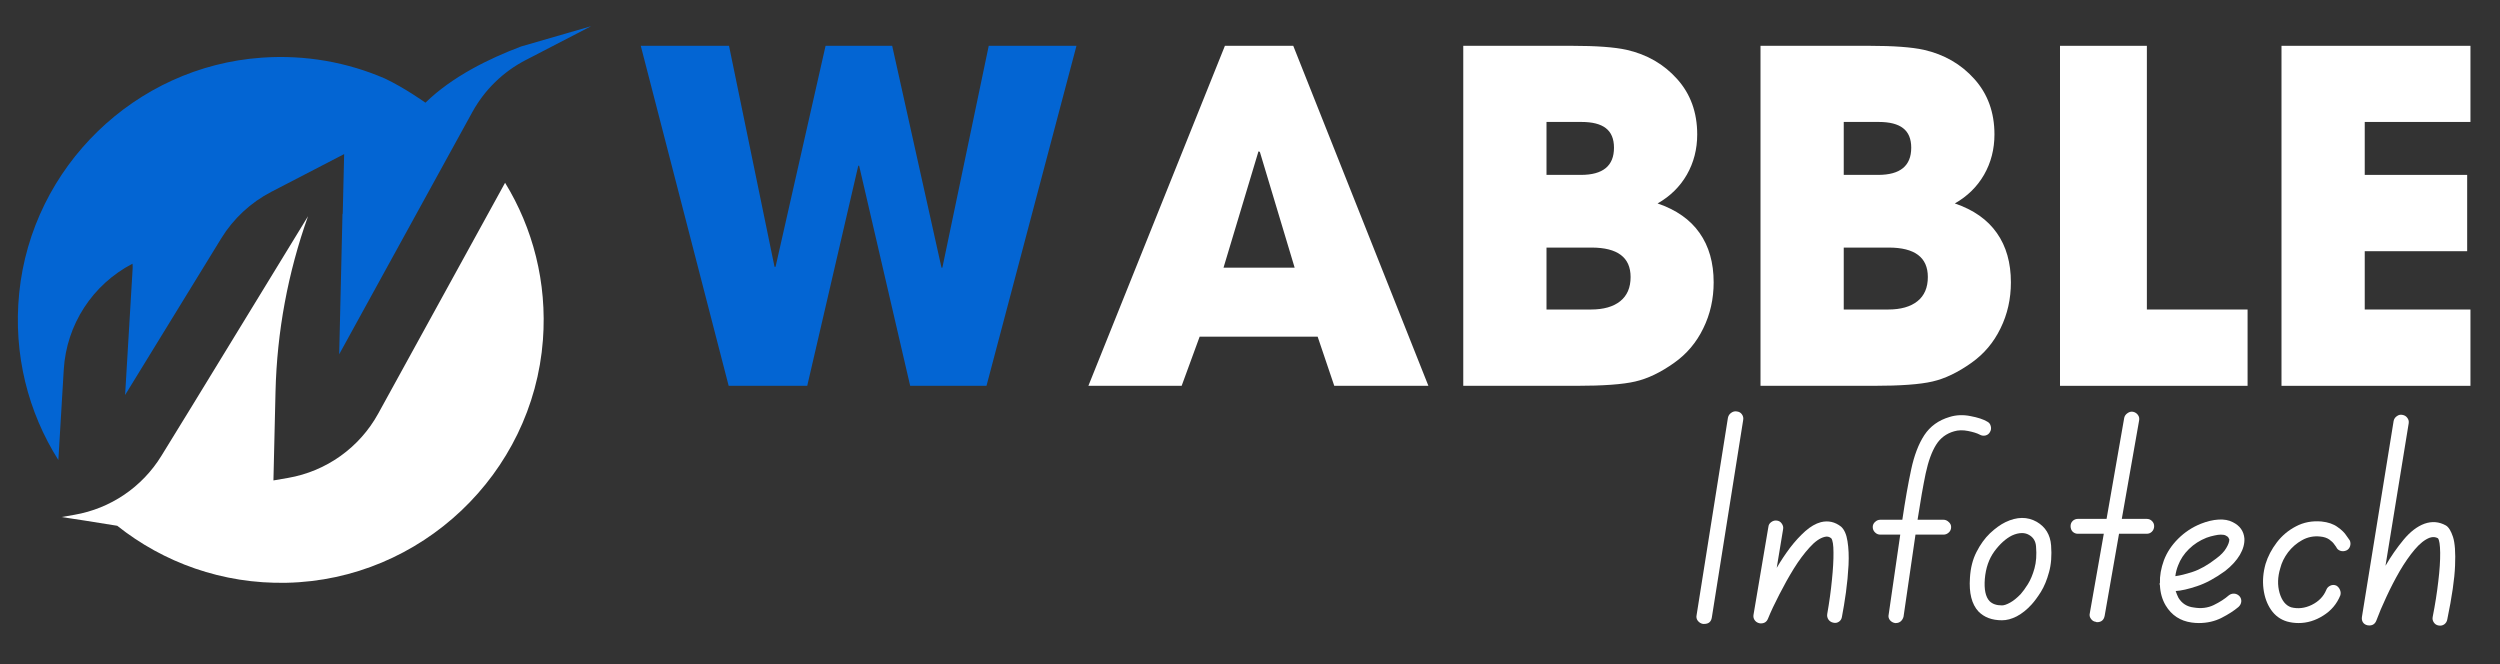 <svg xmlns="http://www.w3.org/2000/svg" xmlns:xlink="http://www.w3.org/1999/xlink" width="301" zoomAndPan="magnify" viewBox="0 0 225.75 60" height="80" preserveAspectRatio="xMidYMid meet" version="1.0"><rect x="0" y="0" width="225.75" height="60" fill="#333333" stroke="none"/><defs><g/><clipPath id="bc62f12c80"><path d="M 1 2 L 54 2 L 54 42 L 1 42 Z M 1 2 " clip-rule="nonzero"/></clipPath><clipPath id="578f270c56"><path d="M 63.094 46.949 L 6.727 59.223 L -4.109 9.445 L 52.254 -2.828 Z M 63.094 46.949 " clip-rule="nonzero"/></clipPath><clipPath id="0282dca77e"><path d="M 63.094 46.949 L 6.727 59.223 L -4.109 9.445 L 52.254 -2.828 Z M 63.094 46.949 " clip-rule="nonzero"/></clipPath><clipPath id="0d449a0f93"><path d="M 5 16 L 50 16 L 50 53 L 5 53 Z M 5 16 " clip-rule="nonzero"/></clipPath><clipPath id="f3c4388040"><path d="M 63.094 46.949 L 6.727 59.223 L -4.109 9.445 L 52.254 -2.828 Z M 63.094 46.949 " clip-rule="nonzero"/></clipPath><clipPath id="39c3065afd"><path d="M 63.094 46.949 L 6.727 59.223 L -4.109 9.445 L 52.254 -2.828 Z M 63.094 46.949 " clip-rule="nonzero"/></clipPath></defs><g fill="#0365d3" fill-opacity="1"><g transform="translate(57.205, 34.84)"><g><path d="M 20.297 -19.875 L 15.688 0 L 8.594 0 L 0.656 -30.703 L 8.625 -30.703 L 12.734 -10.75 L 12.828 -10.75 L 17.344 -30.703 L 23.359 -30.703 L 27.812 -10.672 L 27.891 -10.672 L 32.078 -30.703 L 40 -30.703 L 31.875 0 L 24.984 0 L 20.375 -19.875 Z M 20.297 -19.875 "/></g></g></g><g fill="#ffffff" fill-opacity="1"><g transform="translate(97.906, 34.84)"><g><path d="M 10.422 -4.438 L 8.797 0 L 0.375 0 L 12.703 -30.703 L 18.875 -30.703 L 31.078 0 L 22.578 0 L 21.078 -4.438 Z M 12.578 -10.672 L 19 -10.672 L 15.859 -21.125 L 15.734 -21.172 Z M 12.578 -10.672 "/></g></g></g><g fill="#ffffff" fill-opacity="1"><g transform="translate(129.352, 34.84)"><g><path d="M 12.609 -30.703 C 14.797 -30.703 16.43 -30.582 17.516 -30.344 C 19.367 -29.926 20.895 -29.047 22.094 -27.703 C 23.301 -26.359 23.906 -24.691 23.906 -22.703 C 23.906 -21.367 23.594 -20.156 22.969 -19.062 C 22.344 -17.977 21.461 -17.113 20.328 -16.469 C 22.016 -15.895 23.281 -15.004 24.125 -13.797 C 24.969 -12.598 25.391 -11.113 25.391 -9.344 C 25.391 -7.844 25.078 -6.457 24.453 -5.188 C 23.836 -3.914 22.961 -2.879 21.828 -2.078 C 20.609 -1.211 19.438 -0.648 18.312 -0.391 C 17.195 -0.129 15.422 0 12.984 0 L 2.781 0 L 2.781 -30.703 Z M 16.391 -21.5 C 16.391 -22.301 16.145 -22.891 15.656 -23.266 C 15.176 -23.641 14.441 -23.828 13.453 -23.828 L 10.297 -23.828 L 10.297 -19.047 L 13.406 -19.047 C 15.395 -19.047 16.391 -19.863 16.391 -21.5 Z M 17.891 -9.828 C 17.891 -11.598 16.711 -12.484 14.359 -12.484 L 10.297 -12.484 L 10.297 -6.891 L 14.312 -6.891 C 15.445 -6.891 16.328 -7.141 16.953 -7.641 C 17.578 -8.141 17.891 -8.867 17.891 -9.828 Z M 17.891 -9.828 "/></g></g></g><g fill="#ffffff" fill-opacity="1"><g transform="translate(156.193, 34.84)"><g><path d="M 12.609 -30.703 C 14.797 -30.703 16.43 -30.582 17.516 -30.344 C 19.367 -29.926 20.895 -29.047 22.094 -27.703 C 23.301 -26.359 23.906 -24.691 23.906 -22.703 C 23.906 -21.367 23.594 -20.156 22.969 -19.062 C 22.344 -17.977 21.461 -17.113 20.328 -16.469 C 22.016 -15.895 23.281 -15.004 24.125 -13.797 C 24.969 -12.598 25.391 -11.113 25.391 -9.344 C 25.391 -7.844 25.078 -6.457 24.453 -5.188 C 23.836 -3.914 22.961 -2.879 21.828 -2.078 C 20.609 -1.211 19.438 -0.648 18.312 -0.391 C 17.195 -0.129 15.422 0 12.984 0 L 2.781 0 L 2.781 -30.703 Z M 16.391 -21.5 C 16.391 -22.301 16.145 -22.891 15.656 -23.266 C 15.176 -23.641 14.441 -23.828 13.453 -23.828 L 10.297 -23.828 L 10.297 -19.047 L 13.406 -19.047 C 15.395 -19.047 16.391 -19.863 16.391 -21.5 Z M 17.891 -9.828 C 17.891 -11.598 16.711 -12.484 14.359 -12.484 L 10.297 -12.484 L 10.297 -6.891 L 14.312 -6.891 C 15.445 -6.891 16.328 -7.141 16.953 -7.641 C 17.578 -8.141 17.891 -8.867 17.891 -9.828 Z M 17.891 -9.828 "/></g></g></g><g fill="#ffffff" fill-opacity="1"><g transform="translate(183.034, 34.84)"><g><path d="M 10.828 -30.703 L 10.828 -6.891 L 19.922 -6.891 L 19.922 0 L 2.984 0 L 2.984 -30.703 Z M 10.828 -30.703 "/></g></g></g><g fill="#ffffff" fill-opacity="1"><g transform="translate(203.238, 34.84)"><g><path d="M 19.844 -30.703 L 19.844 -23.828 L 10.297 -23.828 L 10.297 -19.047 L 19.547 -19.047 L 19.547 -12.156 L 10.297 -12.156 L 10.297 -6.891 L 19.844 -6.891 L 19.844 0 L 2.781 0 L 2.781 -30.703 Z M 19.844 -30.703 "/></g></g></g><g clip-path="url(#bc62f12c80)"><g clip-path="url(#578f270c56)"><g clip-path="url(#0282dca77e)"><path fill="#0365d3" d="M 5.758 33.371 C 6 29.312 8.359 25.684 11.965 23.812 C 11.98 23.961 11.988 24.105 11.977 24.258 L 11.297 35.668 L 19.977 21.527 C 21.074 19.742 22.641 18.285 24.504 17.32 L 31.078 13.914 L 31.07 14.203 L 30.949 19.301 L 30.926 19.332 L 30.629 31.992 L 42.652 10.121 C 43.754 8.117 45.426 6.484 47.453 5.434 L 53.383 2.363 L 47.062 4.195 C 44.141 5.293 40.801 6.938 38.418 9.273 C 38.418 9.273 36.527 7.922 34.746 7.086 C 31.379 5.633 27.605 4.926 23.629 5.207 C 12.203 6.012 2.883 15.062 1.734 26.457 C 1.176 32.008 2.551 37.238 5.27 41.543 L 5.758 33.371 " fill-opacity="1" fill-rule="nonzero"/></g></g></g><g clip-path="url(#0d449a0f93)"><g clip-path="url(#f3c4388040)"><g clip-path="url(#39c3065afd)"><path fill="#ffffff" d="M 34.152 37.348 C 32.461 40.422 29.465 42.559 26.008 43.156 L 24.691 43.383 L 24.801 38.684 L 24.879 35.367 C 25.008 29.961 26 24.613 27.816 19.523 L 17.305 36.719 L 14.578 41.156 C 12.844 43.984 9.98 45.926 6.711 46.488 L 5.555 46.688 C 6.496 46.824 8.465 47.133 10.586 47.477 C 14.758 50.793 20.074 52.746 25.875 52.625 C 38.012 52.371 48.121 42.797 49.027 30.691 C 49.414 25.488 48.113 20.594 45.609 16.504 L 34.152 37.348 " fill-opacity="1" fill-rule="nonzero"/></g></g></g><g fill="#ffffff" fill-opacity="1"><g transform="translate(152.922, 56.402)"><g><path d="M 1.656 -0.641 C 1.594 -0.254 1.363 -0.062 0.969 -0.062 C 0.926 -0.062 0.891 -0.062 0.859 -0.062 C 0.672 -0.094 0.516 -0.188 0.391 -0.344 C 0.273 -0.5 0.238 -0.672 0.281 -0.859 L 3.109 -18.672 C 3.148 -18.867 3.25 -19.02 3.406 -19.125 C 3.562 -19.238 3.727 -19.281 3.906 -19.25 C 4.113 -19.227 4.27 -19.141 4.375 -18.984 C 4.488 -18.828 4.523 -18.648 4.484 -18.453 Z M 1.656 -0.641 "/></g></g></g><g fill="#ffffff" fill-opacity="1"><g transform="translate(157.657, 56.402)"><g><path d="M 8.594 -8.844 C 8.883 -8.582 9.078 -8.145 9.172 -7.531 C 9.273 -6.914 9.305 -6.195 9.266 -5.375 C 9.223 -4.562 9.145 -3.738 9.031 -2.906 C 8.914 -2.082 8.797 -1.352 8.672 -0.719 C 8.648 -0.531 8.562 -0.379 8.406 -0.266 C 8.25 -0.16 8.082 -0.129 7.906 -0.172 C 7.719 -0.203 7.566 -0.297 7.453 -0.453 C 7.348 -0.609 7.312 -0.781 7.344 -0.969 C 7.531 -2.031 7.672 -3.051 7.766 -4.031 C 7.867 -5.008 7.914 -5.836 7.906 -6.516 C 7.906 -7.203 7.836 -7.629 7.703 -7.797 C 7.523 -7.941 7.328 -7.984 7.109 -7.922 C 6.68 -7.816 6.227 -7.5 5.75 -6.969 C 5.27 -6.445 4.797 -5.812 4.328 -5.062 C 3.867 -4.312 3.43 -3.531 3.016 -2.719 C 2.598 -1.914 2.254 -1.18 1.984 -0.516 C 1.867 -0.242 1.656 -0.109 1.344 -0.109 C 1.289 -0.109 1.227 -0.117 1.156 -0.141 C 0.988 -0.191 0.859 -0.289 0.766 -0.438 C 0.68 -0.582 0.656 -0.738 0.688 -0.906 L 2.031 -8.844 C 2.051 -9.02 2.141 -9.16 2.297 -9.266 C 2.453 -9.379 2.625 -9.422 2.812 -9.391 C 2.988 -9.367 3.129 -9.281 3.234 -9.125 C 3.348 -8.969 3.391 -8.801 3.359 -8.625 L 2.781 -5.125 C 3.145 -5.75 3.547 -6.352 3.984 -6.938 C 4.43 -7.52 4.891 -8.02 5.359 -8.438 C 5.828 -8.852 6.297 -9.125 6.766 -9.25 C 7.43 -9.414 8.039 -9.281 8.594 -8.844 Z M 8.594 -8.844 "/></g></g></g><g fill="#ffffff" fill-opacity="1"><g transform="translate(168.062, 56.402)"><g><path d="M 11.391 -18.328 C 11.555 -18.242 11.66 -18.109 11.703 -17.922 C 11.754 -17.734 11.734 -17.562 11.641 -17.406 C 11.555 -17.238 11.422 -17.129 11.234 -17.078 C 11.047 -17.035 10.867 -17.062 10.703 -17.156 C 10.473 -17.281 10.125 -17.391 9.656 -17.484 C 9.188 -17.578 8.766 -17.566 8.391 -17.453 C 7.691 -17.254 7.148 -16.848 6.766 -16.234 C 6.379 -15.617 6.066 -14.758 5.828 -13.656 C 5.598 -12.551 5.352 -11.156 5.094 -9.469 L 7.438 -9.469 C 7.613 -9.469 7.77 -9.398 7.906 -9.266 C 8.051 -9.141 8.125 -8.988 8.125 -8.812 C 8.125 -8.602 8.051 -8.438 7.906 -8.312 C 7.77 -8.188 7.613 -8.125 7.438 -8.125 L 4.906 -8.125 L 3.828 -0.719 C 3.785 -0.551 3.703 -0.41 3.578 -0.297 C 3.453 -0.191 3.305 -0.141 3.141 -0.141 C 3.098 -0.141 3.07 -0.141 3.062 -0.141 C 2.875 -0.172 2.719 -0.258 2.594 -0.406 C 2.477 -0.562 2.441 -0.727 2.484 -0.906 L 3.531 -8.125 L 1.734 -8.125 C 1.547 -8.125 1.383 -8.191 1.25 -8.328 C 1.113 -8.461 1.047 -8.625 1.047 -8.812 C 1.047 -8.988 1.113 -9.141 1.25 -9.266 C 1.383 -9.398 1.547 -9.469 1.734 -9.469 L 3.719 -9.469 C 3.977 -11.219 4.242 -12.727 4.516 -14 C 4.785 -15.27 5.18 -16.305 5.703 -17.109 C 6.234 -17.91 6.992 -18.457 7.984 -18.75 C 8.586 -18.938 9.219 -18.961 9.875 -18.828 C 10.539 -18.703 11.047 -18.535 11.391 -18.328 Z M 11.391 -18.328 "/></g></g></g><g fill="#ffffff" fill-opacity="1"><g transform="translate(176.98, 56.402)"><g><path d="M 8.234 -7.156 C 8.305 -6.238 8.242 -5.43 8.047 -4.734 C 7.859 -4.035 7.613 -3.441 7.312 -2.953 C 7.008 -2.473 6.727 -2.094 6.469 -1.812 C 6.051 -1.352 5.609 -1 5.141 -0.75 C 4.672 -0.508 4.223 -0.391 3.797 -0.391 C 2.898 -0.391 2.191 -0.656 1.672 -1.188 C 1.066 -1.844 0.812 -2.852 0.906 -4.219 C 0.957 -5.113 1.156 -5.895 1.5 -6.562 C 1.844 -7.238 2.25 -7.801 2.719 -8.25 C 3.195 -8.695 3.66 -9.031 4.109 -9.25 C 5.148 -9.75 6.094 -9.758 6.938 -9.281 C 7.727 -8.82 8.16 -8.113 8.234 -7.156 Z M 5.484 -2.75 C 5.68 -2.969 5.898 -3.27 6.141 -3.656 C 6.379 -4.039 6.578 -4.516 6.734 -5.078 C 6.891 -5.641 6.938 -6.297 6.875 -7.047 C 6.844 -7.523 6.633 -7.875 6.25 -8.094 C 6.062 -8.207 5.848 -8.266 5.609 -8.266 C 5.316 -8.266 5.016 -8.191 4.703 -8.047 C 4.141 -7.766 3.609 -7.285 3.109 -6.609 C 2.617 -5.93 2.332 -5.102 2.25 -4.125 C 2.176 -3.176 2.316 -2.508 2.672 -2.125 C 2.93 -1.863 3.305 -1.734 3.797 -1.734 C 3.984 -1.734 4.227 -1.816 4.531 -1.984 C 4.832 -2.148 5.148 -2.406 5.484 -2.75 Z M 5.484 -2.75 "/></g></g></g><g fill="#ffffff" fill-opacity="1"><g transform="translate(185.926, 56.402)"><g><path d="M 7.922 -9.547 C 8.109 -9.547 8.266 -9.484 8.391 -9.359 C 8.523 -9.234 8.594 -9.078 8.594 -8.891 C 8.594 -8.691 8.523 -8.523 8.391 -8.391 C 8.266 -8.266 8.109 -8.203 7.922 -8.203 L 5.422 -8.203 L 4.125 -0.797 C 4.051 -0.41 3.82 -0.219 3.438 -0.219 C 3.406 -0.219 3.367 -0.227 3.328 -0.25 C 3.148 -0.27 3.004 -0.359 2.891 -0.516 C 2.773 -0.672 2.738 -0.836 2.781 -1.016 L 4.047 -8.203 L 1.703 -8.203 C 1.523 -8.203 1.367 -8.266 1.234 -8.391 C 1.109 -8.523 1.047 -8.691 1.047 -8.891 C 1.047 -9.078 1.109 -9.234 1.234 -9.359 C 1.367 -9.484 1.523 -9.547 1.703 -9.547 L 4.297 -9.547 L 5.891 -18.672 C 5.93 -18.848 6.031 -18.988 6.188 -19.094 C 6.344 -19.207 6.508 -19.25 6.688 -19.219 C 6.875 -19.176 7.02 -19.082 7.125 -18.938 C 7.238 -18.789 7.273 -18.617 7.234 -18.422 L 5.672 -9.547 Z M 7.922 -9.547 "/></g></g></g><g fill="#ffffff" fill-opacity="1"><g transform="translate(194.183, 56.402)"><g><path d="M 7.078 -2.641 C 7.223 -2.754 7.383 -2.805 7.562 -2.797 C 7.75 -2.785 7.91 -2.707 8.047 -2.562 C 8.172 -2.414 8.223 -2.25 8.203 -2.062 C 8.18 -1.883 8.098 -1.727 7.953 -1.594 C 7.547 -1.25 7.035 -0.922 6.422 -0.609 C 5.805 -0.297 5.125 -0.141 4.375 -0.141 C 4.156 -0.141 3.938 -0.156 3.719 -0.188 C 2.688 -0.332 1.906 -0.848 1.375 -1.734 C 1.062 -2.266 0.891 -2.867 0.859 -3.547 C 0.836 -3.609 0.828 -3.664 0.828 -3.719 C 0.828 -3.719 0.836 -3.727 0.859 -3.75 C 0.836 -4.406 0.957 -5.094 1.219 -5.812 C 1.488 -6.52 1.914 -7.164 2.5 -7.75 C 3.094 -8.344 3.781 -8.797 4.562 -9.109 C 5.113 -9.328 5.641 -9.453 6.141 -9.484 C 6.648 -9.516 7.082 -9.438 7.438 -9.25 C 8.07 -8.938 8.422 -8.453 8.484 -7.797 C 8.516 -7.316 8.379 -6.816 8.078 -6.297 C 7.773 -5.785 7.332 -5.301 6.75 -4.844 C 5.844 -4.188 4.992 -3.727 4.203 -3.469 C 3.422 -3.207 2.781 -3.062 2.281 -3.031 C 2.352 -2.812 2.438 -2.609 2.531 -2.422 C 2.844 -1.91 3.301 -1.617 3.906 -1.547 C 4.57 -1.43 5.176 -1.504 5.719 -1.766 C 6.27 -2.035 6.723 -2.328 7.078 -2.641 Z M 2.5 -5.344 C 2.375 -5.031 2.289 -4.707 2.25 -4.375 C 2.656 -4.426 3.18 -4.555 3.828 -4.766 C 4.484 -4.984 5.18 -5.379 5.922 -5.953 C 6.359 -6.273 6.664 -6.594 6.844 -6.906 C 7.031 -7.219 7.125 -7.477 7.125 -7.688 C 7.113 -7.719 7.086 -7.77 7.047 -7.844 C 7.016 -7.914 6.93 -7.984 6.797 -8.047 C 6.703 -8.098 6.555 -8.125 6.359 -8.125 C 6.191 -8.125 6 -8.098 5.781 -8.047 C 5.562 -8.004 5.32 -7.938 5.062 -7.844 C 4.457 -7.602 3.93 -7.266 3.484 -6.828 C 3.035 -6.391 2.707 -5.895 2.5 -5.344 Z M 2.5 -5.344 "/></g></g></g><g fill="#ffffff" fill-opacity="1"><g transform="translate(203.487, 56.402)"><g><path d="M 8.703 -7.594 C 8.773 -7.426 8.781 -7.25 8.719 -7.062 C 8.656 -6.883 8.539 -6.758 8.375 -6.688 C 8.188 -6.613 8.004 -6.609 7.828 -6.672 C 7.66 -6.734 7.539 -6.848 7.469 -7.016 C 7.445 -7.035 7.391 -7.113 7.297 -7.25 C 7.203 -7.395 7.051 -7.539 6.844 -7.688 C 6.633 -7.832 6.363 -7.922 6.031 -7.953 C 5.438 -8.016 4.891 -7.906 4.391 -7.625 C 3.898 -7.352 3.477 -6.988 3.125 -6.531 C 2.781 -6.07 2.547 -5.594 2.422 -5.094 C 2.18 -4.301 2.16 -3.555 2.359 -2.859 C 2.566 -2.16 2.914 -1.727 3.406 -1.562 C 4.02 -1.406 4.641 -1.477 5.266 -1.781 C 5.898 -2.094 6.336 -2.547 6.578 -3.141 C 6.648 -3.316 6.77 -3.441 6.938 -3.516 C 7.102 -3.598 7.281 -3.602 7.469 -3.531 C 7.625 -3.445 7.738 -3.316 7.812 -3.141 C 7.883 -2.973 7.895 -2.805 7.844 -2.641 C 7.531 -1.867 7.016 -1.258 6.297 -0.812 C 5.586 -0.363 4.848 -0.141 4.078 -0.141 C 3.711 -0.141 3.363 -0.188 3.031 -0.281 C 2.438 -0.457 1.957 -0.805 1.594 -1.328 C 1.227 -1.859 1 -2.488 0.906 -3.219 C 0.812 -3.957 0.875 -4.711 1.094 -5.484 C 1.301 -6.16 1.641 -6.805 2.109 -7.422 C 2.578 -8.035 3.156 -8.52 3.844 -8.875 C 4.531 -9.238 5.297 -9.383 6.141 -9.312 C 6.742 -9.25 7.227 -9.082 7.594 -8.812 C 7.969 -8.551 8.238 -8.285 8.406 -8.016 C 8.582 -7.754 8.68 -7.613 8.703 -7.594 Z M 8.703 -7.594 "/></g></g></g><g fill="#ffffff" fill-opacity="1"><g transform="translate(212.598, 56.402)"><g><path d="M 8.266 -8.953 C 8.516 -8.805 8.727 -8.461 8.906 -7.922 C 9.082 -7.379 9.145 -6.516 9.094 -5.328 C 9.051 -4.141 8.816 -2.52 8.391 -0.469 C 8.359 -0.281 8.266 -0.129 8.109 -0.016 C 7.953 0.086 7.781 0.117 7.594 0.078 C 7.414 0.047 7.273 -0.047 7.172 -0.203 C 7.066 -0.359 7.035 -0.531 7.078 -0.719 C 7.297 -1.82 7.461 -2.879 7.578 -3.891 C 7.703 -4.91 7.758 -5.781 7.75 -6.5 C 7.738 -7.219 7.672 -7.648 7.547 -7.797 C 7.328 -7.922 7.078 -7.938 6.797 -7.844 C 6.359 -7.676 5.91 -7.32 5.453 -6.781 C 4.992 -6.238 4.539 -5.586 4.094 -4.828 C 3.656 -4.066 3.254 -3.289 2.891 -2.5 C 2.523 -1.719 2.223 -1.004 1.984 -0.359 C 1.867 -0.066 1.656 0.078 1.344 0.078 C 1.289 0.078 1.238 0.07 1.188 0.062 C 1 0.02 0.859 -0.07 0.766 -0.219 C 0.68 -0.363 0.656 -0.531 0.688 -0.719 L 3.547 -18.391 C 3.586 -18.578 3.688 -18.723 3.844 -18.828 C 4 -18.941 4.164 -18.977 4.344 -18.938 C 4.531 -18.906 4.676 -18.816 4.781 -18.672 C 4.895 -18.523 4.938 -18.359 4.906 -18.172 L 2.812 -5.312 C 3.301 -6.156 3.844 -6.938 4.438 -7.656 C 5.039 -8.383 5.672 -8.867 6.328 -9.109 C 7.004 -9.348 7.648 -9.297 8.266 -8.953 Z M 8.266 -8.953 "/></g></g></g></svg>
